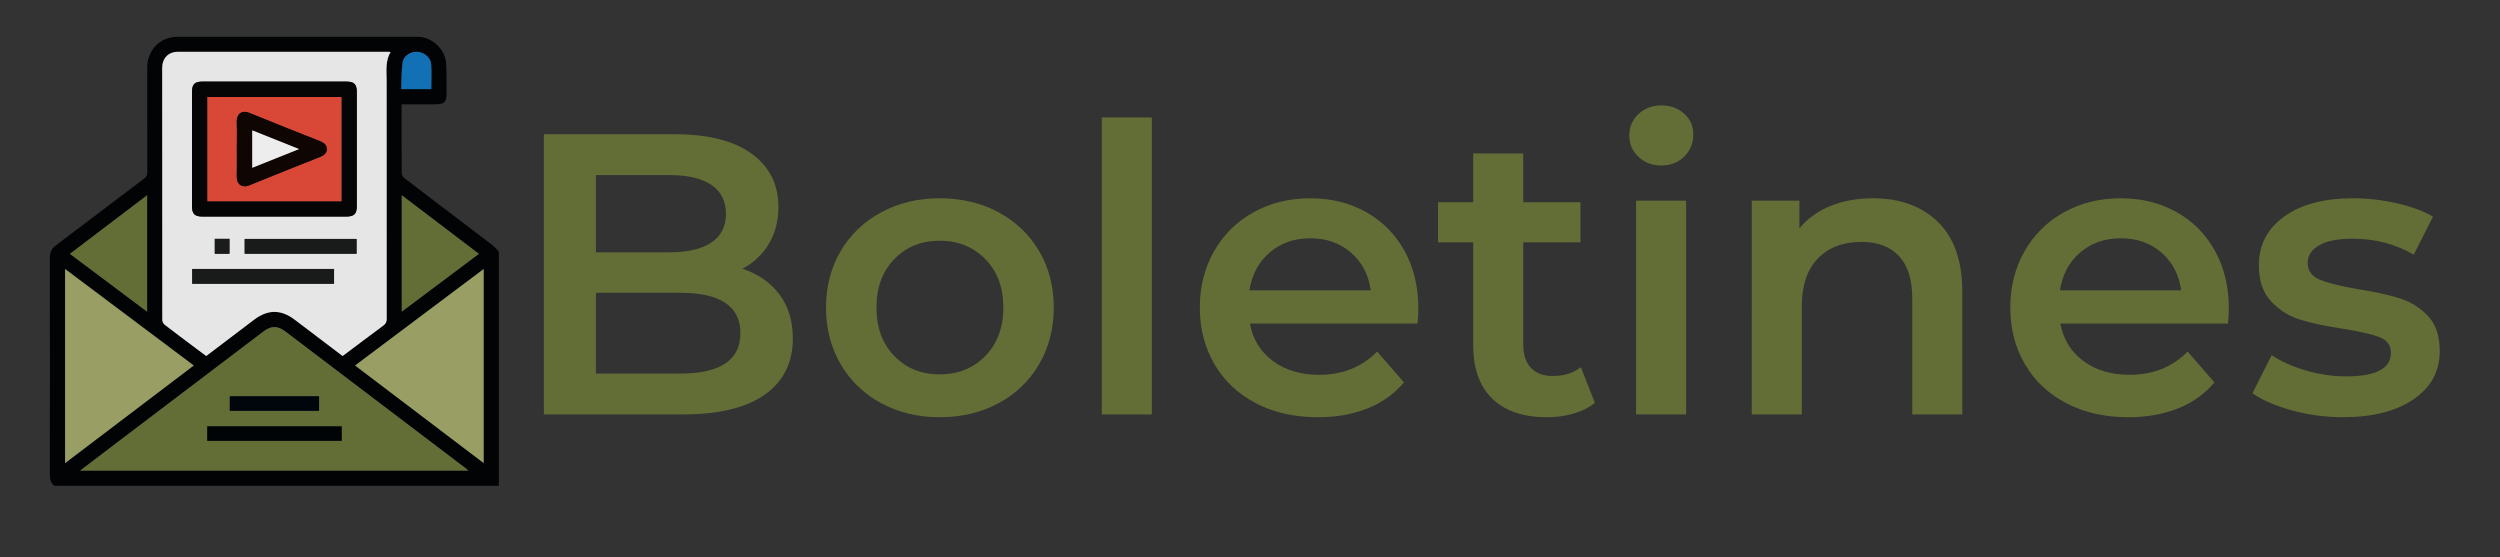 <?xml version="1.0" encoding="UTF-8"?><svg id="Capa_1" xmlns="http://www.w3.org/2000/svg" viewBox="0 0 2034.57 453.54"><rect x="0" y="0" width="2034.57" height="453.54" fill="#333333" stroke="none"/><defs><style>.cls-1{fill:#191a1a;}.cls-2{fill:#0f0502;}.cls-3{fill:#636e36;}.cls-4{fill:#d94836;}.cls-5{fill:#040504;}.cls-6{fill:#020305;}.cls-7{fill:#000406;}.cls-8{fill:#e6e6e6;}.cls-9{fill:#1270b5;}.cls-10{fill:#999e65;}.cls-11{fill:#00060c;}.cls-12{fill:#1a1b1b;}.cls-13{fill:#ededed;}</style></defs><g><path class="cls-6" d="M405.99,204.82v190.56H44.21c-3.03-2.38-3.64-5.51-3.64-9.27,.1-58.75,.12-117.5-.02-176.25-.01-4.69,1.59-7.7,5.25-10.45,23.92-17.97,47.71-36.13,71.6-54.15,1.82-1.37,2.46-2.75,2.46-5.01-.08-27.83-.07-55.66-.03-83.49,0-2.59,.01-5.28,.63-7.77,2.95-11.96,12.13-19.03,24.54-19.04,64.33-.02,128.65,0,192.98,0,1.07,0,2.14,0,3.21,.07,11.31,.7,21.4,10.62,21.93,21.94,.37,7.83,.28,15.69,.32,23.53,.04,7.69-1.7,9.39-9.4,9.39-8.99,0-17.99,0-27,0-.11,.7-.21,1.03-.21,1.37,0,18.31-.06,36.63,.09,54.94,.01,1.32,1.16,3.02,2.28,3.88,23.78,18.16,47.66,36.2,71.45,54.34,1.99,1.52,3.56,3.58,5.33,5.4Zm-127.15,84.93c11.09-8.32,22.06-16.62,33.14-24.79,2.01-1.48,2.74-3,2.74-5.55-.09-64.57-.09-129.14-.04-193.71,0-7.87-1.21-15.92,3.17-23.33-.81-.14-1.14-.24-1.47-.24-57.19,0-114.37-.03-171.56,.02-7.78,0-12.82,5.24-12.82,13.13-.03,68.37-.03,136.75,.07,205.12,0,1.34,.97,3.11,2.05,3.95,8.26,6.4,16.65,12.62,25.01,18.89,2.91,2.19,5.84,4.36,8.7,6.49,13.13-9.95,26-19.7,38.86-29.47,11.27-8.56,21.99-8.58,33.2-.06,12.94,9.83,25.89,19.64,38.96,29.54Zm-213.64,93.24H381.24c-1.12-.93-1.81-1.55-2.54-2.11-48.73-36.97-97.46-73.94-146.19-110.91-6.7-5.08-11.67-5.08-18.39,.01-40.97,31.08-81.95,62.15-122.93,93.24-8.49,6.44-16.96,12.9-25.99,19.77Zm92.47-85.55c-35.09-26.32-69.77-52.33-104.7-78.52v157.95c35.03-26.58,69.7-52.88,104.7-79.43Zm235.94,79.39V218.96c-35.01,26.26-69.66,52.25-104.63,78.49,34.84,26.43,69.53,52.75,104.63,79.39Zm-66.66-123.2c21.13-15.83,41.85-31.36,62.8-47.05-20.95-15.9-41.68-31.64-62.8-47.68v94.73ZM119.73,158.9c-21.24,16.13-41.94,31.84-62.83,47.69,20.98,15.71,41.72,31.25,62.83,47.07v-94.76Zm231.28-86.34c0-6.93,.32-13.57-.1-20.17-.35-5.43-5.57-9.78-11.16-10.22-5.27-.41-11.32,3.2-12.08,8.5-1.02,7.17-.82,14.51-1.15,21.89h24.49Z"/><path class="cls-8" d="M278.84,289.75c-13.06-9.91-26.02-19.71-38.96-29.54-11.22-8.52-21.93-8.51-33.2,.06-12.86,9.77-25.74,19.52-38.86,29.47-2.86-2.13-5.78-4.3-8.7-6.49-8.36-6.27-16.75-12.49-25.01-18.89-1.08-.84-2.05-2.61-2.05-3.95-.1-68.37-.1-136.75-.07-205.12,0-7.89,5.04-13.12,12.82-13.13,57.19-.05,114.37-.02,171.56-.02,.33,0,.66,.11,1.47,.24-4.38,7.41-3.16,15.47-3.17,23.33-.05,64.57-.05,129.14,.04,193.71,0,2.55-.73,4.06-2.74,5.55-11.08,8.17-22.05,16.47-33.14,24.79Zm-55.53-223.35c-19.5,0-38.99,0-58.49,0-6.41,0-8.55,2.14-8.55,8.55,0,30.91,0,61.83,0,92.74,0,6.4,2.14,8.53,8.57,8.53,38.99,0,77.99,0,116.98,0,6.41,0,8.55-2.14,8.55-8.55,0-30.91,0-61.83,0-92.74,0-6.4-2.14-8.53-8.57-8.53-19.5,0-38.99,0-58.49,0Zm48.54,152.49h-115.42v12.01h115.42v-12.01Zm18.32-12.42v-12.01h-91.04v12.01h91.04Zm-103.43-12.1h-11.94v12.1h11.94v-12.1Z"/><path class="cls-3" d="M65.2,383c9.03-6.87,17.5-13.33,25.99-19.77,40.97-31.08,81.95-62.16,122.93-93.24,6.71-5.09,11.69-5.1,18.39-.01,48.73,36.97,97.46,73.94,146.19,110.91,.73,.56,1.42,1.18,2.54,2.11H65.2Zm212.88-36.01h-109.39v11.75h109.39v-11.75Zm-18.42-24.48h-72.63v11.83h72.63v-11.83Z"/><path class="cls-10" d="M157.67,297.45c-34.99,26.55-69.66,52.85-104.7,79.43V218.93c34.92,26.19,69.61,52.2,104.7,78.52Z"/><path class="cls-10" d="M393.61,376.84c-35.11-26.64-69.8-52.96-104.63-79.39,34.98-26.24,69.63-52.23,104.63-78.49v157.88Z"/><path class="cls-3" d="M326.95,253.63v-94.73c21.12,16.04,41.85,31.78,62.8,47.68-20.95,15.69-41.67,31.22-62.8,47.05Z"/><path class="cls-3" d="M119.73,158.9v94.76c-21.12-15.82-41.86-31.35-62.83-47.07,20.89-15.86,41.59-31.57,62.83-47.69Z"/><path class="cls-9" d="M351.01,72.56h-24.49c.33-7.38,.13-14.72,1.15-21.89,.75-5.31,6.81-8.91,12.08-8.5,5.6,.43,10.82,4.79,11.16,10.22,.42,6.6,.1,13.25,.1,20.17Z"/><path class="cls-5" d="M223.31,66.41c19.5,0,38.99,0,58.49,0,6.42,0,8.57,2.14,8.57,8.53,0,30.91,0,61.83,0,92.74,0,6.4-2.14,8.54-8.55,8.55-38.99,0-77.99,0-116.98,0-6.42,0-8.57-2.14-8.57-8.53,0-30.91,0-61.83,0-92.74,0-6.4,2.14-8.54,8.55-8.55,19.5,0,38.99,0,58.49,0Zm54.61,97.38V78.92h-109.15v84.87h109.15Z"/><path class="cls-1" d="M271.86,218.9v12.01h-115.42v-12.01h115.42Z"/><path class="cls-1" d="M290.17,206.48h-91.04v-12.01h91.04v12.01Z"/><path class="cls-12" d="M186.74,194.38v12.1h-11.94v-12.1h11.94Z"/><path class="cls-7" d="M278.08,346.98v11.75h-109.39v-11.75h109.39Z"/><path class="cls-11" d="M259.66,322.5v11.83h-72.63v-11.83h72.63Z"/><path class="cls-4" d="M277.93,163.78h-109.15V78.92h109.15v84.87Zm-85.21-42.49c0,7.49,.14,14.98-.05,22.47-.14,5.64,3.76,9.71,10.34,7,19.06-7.87,38.26-15.39,57.42-23,3.1-1.23,5.6-2.99,5.53-6.59-.07-3.41-2.53-5.1-5.49-6.27-19.16-7.62-38.36-15.14-57.42-23-6.98-2.88-10.64,1.78-10.41,7.29,.31,7.36,.08,14.74,.08,22.11Z"/><path class="cls-2" d="M192.72,121.3c0-7.37,.23-14.75-.08-22.11-.23-5.5,3.43-10.17,10.41-7.29,19.06,7.86,38.26,15.38,57.42,23,2.96,1.18,5.41,2.87,5.49,6.27,.08,3.6-2.43,5.36-5.53,6.59-19.16,7.61-38.36,15.14-57.42,23-6.58,2.72-10.48-1.36-10.34-7,.18-7.48,.05-14.98,.05-22.47Zm50.69,.02c-13.28-5.3-25.6-10.23-38.15-15.24v30.51c12.64-5.06,24.94-9.98,38.15-15.27Z"/><path class="cls-13" d="M243.41,121.31c-13.21,5.29-25.51,10.21-38.15,15.27v-30.51c12.55,5.01,24.87,9.94,38.15,15.24Z"/></g><g><path class="cls-3" d="M634.15,239.38c7.38,9.67,11.08,21.66,11.08,35.99,0,19.76-7.6,35.02-22.8,45.76-15.2,10.75-37.35,16.12-66.45,16.12h-113.35V109.26h106.84c26.92,0,47.66,5.27,62.21,15.8,14.55,10.54,21.82,25.03,21.82,43.48,0,11.29-2.61,21.28-7.82,29.97-5.21,8.69-12.38,15.42-21.5,20.2,12.59,4.13,22.58,11.02,29.96,20.68Zm-149.18-96.9v62.87h59.93c14.77,0,26.11-2.66,34.04-7.98,7.92-5.32,11.89-13.08,11.89-23.29s-3.96-18.29-11.89-23.62c-7.93-5.32-19.27-7.98-34.04-7.98h-59.93Zm117.59,128.66c0-21.93-16.4-32.9-49.19-32.9h-68.4v65.8h68.4c32.79,0,49.19-10.96,49.19-32.9Z"/><path class="cls-3" d="M717.2,328.14c-14.12-7.6-25.14-18.18-33.06-31.76-7.93-13.57-11.89-28.93-11.89-46.09s3.96-32.46,11.89-45.93c7.92-13.46,18.94-23.99,33.06-31.6,14.11-7.6,29.97-11.4,47.55-11.4s33.76,3.8,47.88,11.4c14.11,7.6,25.13,18.13,33.06,31.6,7.92,13.47,11.89,28.78,11.89,45.93s-3.96,32.52-11.89,46.09c-7.93,13.57-18.95,24.16-33.06,31.76-14.12,7.6-30.08,11.4-47.88,11.4s-33.44-3.8-47.55-11.4Zm84.69-38.44c9.77-9.99,14.66-23.13,14.66-39.41s-4.89-29.42-14.66-39.41c-9.77-9.99-22.15-14.98-37.13-14.98s-27.31,5-36.97,14.98c-9.66,9.99-14.49,23.13-14.49,39.41s4.83,29.43,14.49,39.41c9.66,9.99,21.99,14.98,36.97,14.98s27.36-4.99,37.13-14.98Z"/><path class="cls-3" d="M896.67,95.58h40.72v241.69h-40.72V95.58Z"/><path class="cls-3" d="M1153.66,263.32h-136.48c2.39,12.82,8.63,22.96,18.73,30.46,10.1,7.49,22.64,11.24,37.62,11.24,19.11,0,34.85-6.29,47.23-18.89l21.82,25.08c-7.82,9.34-17.7,16.4-29.64,21.17-11.95,4.78-25.41,7.17-40.39,7.17-19.11,0-35.94-3.8-50.49-11.4-14.55-7.6-25.79-18.18-33.71-31.76-7.93-13.57-11.89-28.93-11.89-46.09s3.85-32.19,11.56-45.76c7.71-13.57,18.4-24.15,32.08-31.76,13.68-7.6,29.1-11.4,46.25-11.4s32.08,3.75,45.44,11.24c13.36,7.49,23.78,18.03,31.27,31.59,7.49,13.57,11.24,29.26,11.24,47.07,0,2.82-.22,6.84-.65,12.05Zm-120.35-57.82c-9.01,7.71-14.5,17.97-16.45,30.78h98.69c-1.74-12.59-7.06-22.8-15.96-30.62-8.91-7.82-19.98-11.73-33.22-11.73s-24.05,3.86-33.06,11.56Z"/><path class="cls-3" d="M1297.96,327.82c-4.78,3.91-10.59,6.84-17.43,8.79-6.84,1.95-14.06,2.93-21.66,2.93-19.11,0-33.88-4.99-44.3-14.98-10.42-9.99-15.63-24.54-15.63-43.65v-83.71h-28.66v-32.57h28.66v-39.74h40.71v39.74h46.58v32.57h-46.58v82.73c0,8.47,2.06,14.93,6.19,19.38,4.12,4.45,10.1,6.68,17.91,6.68,9.12,0,16.72-2.39,22.8-7.17l11.4,28.99Z"/><path class="cls-3" d="M1333.46,127.66c-5-4.67-7.49-10.47-7.49-17.43s2.49-12.75,7.49-17.43c4.99-4.67,11.18-7,18.57-7s13.57,2.23,18.56,6.68c4.99,4.45,7.49,10.05,7.49,16.78,0,7.17-2.44,13.19-7.33,18.08-4.89,4.89-11.13,7.33-18.73,7.33s-13.57-2.33-18.57-7Zm-1.96,35.67h40.71v173.94h-40.71V163.33Z"/><path class="cls-3" d="M1577.1,180.59c13.24,12.82,19.87,31.81,19.87,57v99.67h-40.71v-94.46c0-15.2-3.58-26.65-10.75-34.36-7.17-7.71-17.38-11.56-30.62-11.56-14.98,0-26.82,4.51-35.5,13.52-8.69,9.01-13.03,21.99-13.03,38.92v87.95h-40.71V163.33h38.76v22.47c6.73-8.03,15.2-14.11,25.41-18.24,10.2-4.12,21.71-6.19,34.53-6.19,21.93,0,39.52,6.41,52.77,19.22Z"/><path class="cls-3" d="M1813.24,263.32h-136.48c2.39,12.82,8.63,22.96,18.73,30.46,10.1,7.49,22.64,11.24,37.62,11.24,19.11,0,34.85-6.29,47.23-18.89l21.82,25.08c-7.82,9.34-17.7,16.4-29.64,21.17-11.95,4.78-25.41,7.17-40.39,7.17-19.11,0-35.94-3.8-50.49-11.4-14.55-7.6-25.79-18.18-33.71-31.76-7.93-13.57-11.89-28.93-11.89-46.09s3.85-32.19,11.56-45.76c7.71-13.57,18.4-24.15,32.08-31.76,13.68-7.6,29.1-11.4,46.25-11.4s32.08,3.75,45.44,11.24c13.36,7.49,23.78,18.03,31.27,31.59,7.49,13.57,11.24,29.26,11.24,47.07,0,2.82-.22,6.84-.65,12.05Zm-120.35-57.82c-9.01,7.71-14.5,17.97-16.45,30.78h98.69c-1.74-12.59-7.06-22.8-15.96-30.62-8.91-7.82-19.98-11.73-33.22-11.73s-24.05,3.86-33.06,11.56Z"/><path class="cls-3" d="M1865.36,334.01c-13.47-3.69-24.22-8.36-32.25-14.01l15.63-30.94c7.82,5.21,17.21,9.39,28.18,12.54,10.96,3.15,21.77,4.72,32.41,4.72,24.32,0,36.48-6.4,36.48-19.22,0-6.08-3.09-10.31-9.28-12.7-6.19-2.39-16.12-4.67-29.8-6.84-14.33-2.17-26.01-4.67-35.02-7.49-9.01-2.82-16.83-7.76-23.45-14.82-6.62-7.05-9.93-16.88-9.93-29.48,0-16.5,6.89-29.69,20.68-39.58,13.79-9.88,32.41-14.82,55.86-14.82,11.94,0,23.88,1.36,35.83,4.07,11.94,2.72,21.71,6.35,29.31,10.91l-15.63,30.94c-14.77-8.68-31.38-13.03-49.84-13.03-11.95,0-21.01,1.79-27.2,5.38-6.19,3.58-9.28,8.31-9.28,14.17,0,6.51,3.31,11.13,9.93,13.84,6.62,2.72,16.88,5.27,30.78,7.65,13.89,2.17,25.29,4.67,34.2,7.49,8.9,2.82,16.56,7.6,22.96,14.33,6.4,6.73,9.61,16.29,9.61,28.66,0,16.29-7.06,29.32-21.17,39.09-14.12,9.77-33.34,14.66-57.65,14.66-14.12,0-27.91-1.85-41.37-5.54Z"/></g></svg>